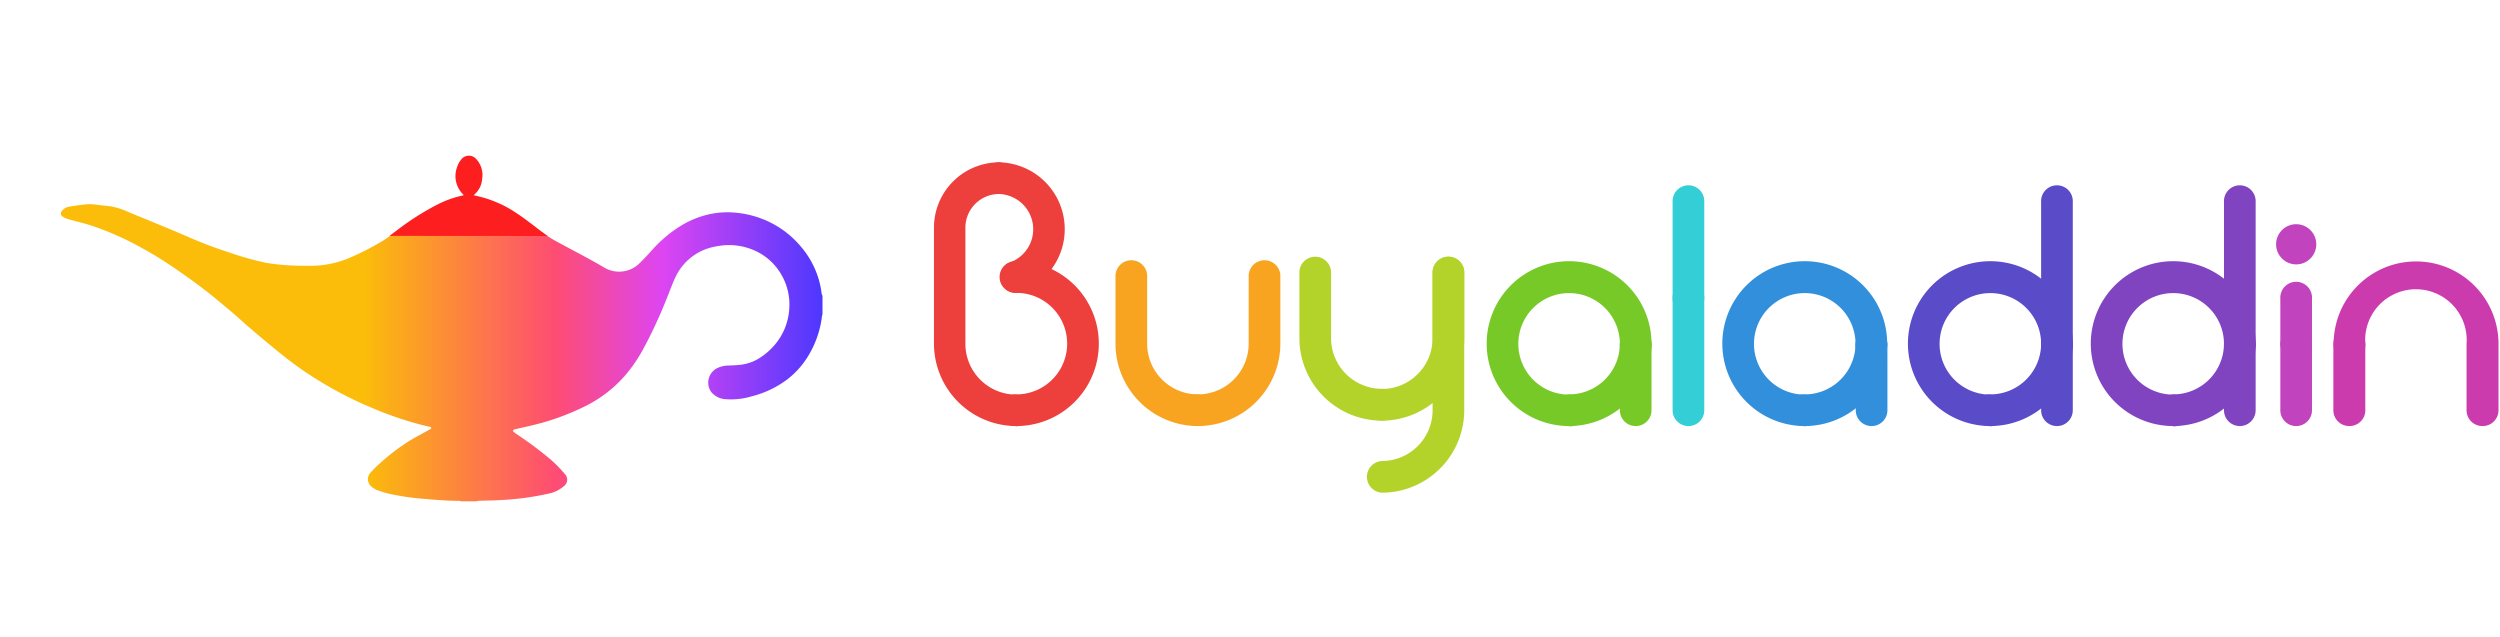<svg viewBox="-6.195 -17.973 430.382 93.214" xmlns="http://www.w3.org/2000/svg" width="2500" height="637"><linearGradient id="a" gradientUnits="userSpaceOnUse" x1="4.28" x2="135.34" y1="34.53" y2="34.53"><stop offset=".4" stop-color="#fbbc0a"/><stop offset=".65" stop-color="#fe4c73"/><stop offset=".79" stop-color="#dd45f2"/><stop offset="1" stop-color="#4d38fe"/></linearGradient><path d="M135.24 24.29a14.19 14.19 0 0 0-.8-3.33 15.24 15.24 0 0 0-2.79-4.74 16.34 16.34 0 0 0-6.13-4.53 16.65 16.65 0 0 0-4.86-1.25 14.66 14.66 0 0 0-4 .1 16 16 0 0 0-5.42 2 22.09 22.09 0 0 0-5.24 4.38c-.72.81-1.47 1.6-2.25 2.35a5 5 0 0 1-6 .55c-.73-.44-1.47-.85-2.22-1.26-2-1.11-4.1-2.19-6.14-3.31a17 17 0 0 1-1.77-1.12l-.38-.29H61.65a21.09 21.09 0 0 1-1.88 1.38 47.59 47.59 0 0 1-5.4 2.8 17 17 0 0 1-7.25 1.54c-1.38 0-2.77 0-4.15-.12a32.3 32.3 0 0 1-3.39-.4 50.25 50.25 0 0 1-6.24-1.75 73.56 73.56 0 0 1-7-2.64c-3.42-1.49-6.88-2.88-10.33-4.3a12.55 12.55 0 0 0-3-1c-.82-.12-1.65-.17-2.47-.29A8.12 8.12 0 0 0 8.45 9c-.94.1-1.87.24-2.79.39a1.93 1.93 0 0 0-1.17.7.61.61 0 0 0 .11 1 3.52 3.52 0 0 0 .94.44c1.33.38 2.69.68 4 1.11a49.36 49.36 0 0 1 8.2 3.59A66.23 66.23 0 0 1 23.91 20c1.72 1.18 3.42 2.39 5.07 3.66 1.44 1.09 2.82 2.26 4.2 3.43C34.3 28 35.37 29 36.5 30c1.71 1.46 3.43 2.9 5.18 4.32a59 59 0 0 0 5.71 4.19 66.55 66.55 0 0 0 8.73 4.77c1.51.66 3 1.3 4.56 1.87a57.77 57.77 0 0 0 6.94 2.1c.17 0 .38 0 .44.29a2.27 2.27 0 0 1-.25.18c-1.19.67-2.4 1.3-3.56 2a36.42 36.42 0 0 0-5.1 3.9 16.42 16.42 0 0 0-1.45 1.44 1.65 1.65 0 0 0 .18 2.61 3 3 0 0 0 .95.55 17.83 17.83 0 0 0 1.85.56 42.41 42.41 0 0 0 6.12.9c2 .18 4 .34 6.08.34a1.34 1.34 0 0 1 .31.09h2.55a3.15 3.15 0 0 1 .42-.09c1.33-.05 2.66-.05 4-.14a47.85 47.85 0 0 0 8.09-1.1 5.7 5.7 0 0 0 2.61-1.27 1.37 1.37 0 0 0 .22-2.06 23.51 23.51 0 0 0-2.3-2.38 62 62 0 0 0-6.11-4.58 6.79 6.79 0 0 1-.57-.47c.13-.35.41-.32.62-.37 1-.25 2.09-.46 3.13-.73a42.68 42.68 0 0 0 8.86-3.27 22.19 22.19 0 0 0 6.44-4.9 26 26 0 0 0 3.41-4.89 83 83 0 0 0 4.21-9.14c.45-1.09.83-2.22 1.35-3.27a9.38 9.38 0 0 1 7-5.23 10.81 10.81 0 0 1 6.45.65 9.93 9.93 0 0 1 4.62 4 10.21 10.21 0 0 1 1.5 5.92 10.51 10.51 0 0 1-2.54 6.41 11.43 11.43 0 0 1-2.87 2.41 7.56 7.56 0 0 1-3.13 1c-.67.08-1.36.1-2 .12a4.48 4.48 0 0 0-1.77.4 2.79 2.79 0 0 0-1.14 4.15 3.43 3.43 0 0 0 2.39 1.24 12.48 12.48 0 0 0 4.59-.49 17.13 17.13 0 0 0 6.23-3 14.8 14.8 0 0 0 3.75-4.39 17.05 17.05 0 0 0 2.06-6c0-.27.09-.53.14-.8v-3.1c-.09-.21-.14-.33-.16-.45z" fill="url(#a)"/><path d="M88.09 14.43l-.44-.3c-1.81-1.34-3.55-2.78-5.48-4a20 20 0 0 0-6.46-2.63l-.35-.09c.22-.23.41-.4.58-.6a3.89 3.89 0 0 0 .87-2.23 4 4 0 0 0-1-3.37 1.67 1.67 0 0 0-2.69.16 3.68 3.68 0 0 0-.63 1.21 4.43 4.43 0 0 0 1.09 4.74v.12A17.27 17.27 0 0 0 69 9.07a46.17 46.17 0 0 0-6.81 4.34l-1.32 1z" fill="#fd1f20"/><path d="M316 47.15a2.72 2.72 0 0 1-2.72-2.72V33a2.73 2.73 0 0 1 5.45 0v11.43a2.72 2.72 0 0 1-2.73 2.72z" fill="#318fdb"/><path d="M389.1 47.15a2.72 2.72 0 0 1-2.73-2.72V33a2.73 2.73 0 0 1 5.45 0v11.43a2.72 2.72 0 0 1-2.72 2.72z" fill="#c144be"/><path d="M389.1 35.69a2.73 2.73 0 0 1-2.73-2.69v-7.79a2.73 2.73 0 1 1 5.45 0V33a2.72 2.72 0 0 1-2.72 2.69z" fill="#c144be"/><path d="M347.91 35.69a2.72 2.72 0 0 1-2.72-2.69V8.6a2.73 2.73 0 1 1 5.45 0V33a2.73 2.73 0 0 1-2.73 2.69z" fill="#5a4bc9"/><path d="M336.45 47.15a2.73 2.73 0 1 1 0-5.45 8.75 8.75 0 0 0 8.74-8.7 2.73 2.73 0 0 1 5.45 0 14.21 14.21 0 0 1-14.19 14.15z" fill="#5a4bc9"/><g fill="#8144c1"><path d="M367.93 47.15A14.19 14.19 0 1 1 382.12 33a2.73 2.73 0 1 1-5.45 0 8.74 8.74 0 1 0-8.74 8.74 2.73 2.73 0 1 1 0 5.45z"/><path d="M379.4 35.69a2.73 2.73 0 0 1-2.73-2.69V8.6a2.73 2.73 0 1 1 5.45 0V33a2.72 2.72 0 0 1-2.72 2.69z"/><path d="M367.93 47.15a2.73 2.73 0 0 1 0-5.45 8.75 8.75 0 0 0 8.74-8.7 2.73 2.73 0 0 1 5.45 0 14.2 14.2 0 0 1-14.19 14.15z"/></g><path d="M304.5 47.15a2.73 2.73 0 1 1 0-5.45 8.75 8.75 0 0 0 8.74-8.7 2.73 2.73 0 0 1 5.45 0 14.21 14.21 0 0 1-14.19 14.15z" fill="#318fdb"/><path d="M304.5 47.15A14.19 14.19 0 1 1 318.69 33a2.73 2.73 0 1 1-5.45 0 8.74 8.74 0 1 0-8.74 8.74 2.73 2.73 0 0 1 0 5.45z" fill="#318fdb"/><path d="M421.16 47.15a2.72 2.72 0 0 1-2.73-2.72V33A8.74 8.74 0 1 0 401 33a2.73 2.73 0 1 1-5.45 0 14.19 14.19 0 1 1 28.38 0v11.43a2.72 2.72 0 0 1-2.77 2.72z" fill="#cc3bae"/><path d="M398.23 47.15a2.72 2.72 0 0 1-2.73-2.72V33a2.73 2.73 0 0 1 5.5 0v11.43a2.72 2.72 0 0 1-2.77 2.72z" fill="#cc3bae"/><path d="M200 47.15A14.2 14.2 0 0 1 185.84 33V21.5a2.73 2.73 0 1 1 5.45 0V33a8.75 8.75 0 0 0 8.71 8.7 2.73 2.73 0 0 1 0 5.45z" fill="#f8a421"/><path d="M168.78 47.15a2.73 2.73 0 1 1 0-5.45 8.74 8.74 0 1 0 0-17.48 2.73 2.73 0 1 1 0-5.45 14.19 14.19 0 0 1 0 28.38z" fill="#ed3f3b"/><path d="M275.4 47.15a2.72 2.72 0 0 1-2.73-2.72V33a2.73 2.73 0 0 1 5.45 0v11.43a2.72 2.72 0 0 1-2.72 2.72z" fill="#77c928"/><path d="M284.47 47.15a2.72 2.72 0 0 1-2.72-2.72V25.21a2.73 2.73 0 1 1 5.45 0v19.22a2.72 2.72 0 0 1-2.73 2.72z" fill="#34ced6"/><circle cx="389.1" cy="15.86" fill="#c144be" r="3.46"/><path d="M200 47.15a2.73 2.73 0 1 1 0-5.45 8.75 8.75 0 0 0 8.77-8.7V21.5a2.73 2.73 0 1 1 5.45 0V33A14.21 14.21 0 0 1 200 47.15z" fill="#f8a421"/><path d="M231.69 46.22A14.21 14.21 0 0 1 217.5 32V20.56a2.73 2.73 0 0 1 5.45 0V32a8.75 8.75 0 0 0 8.74 8.74 2.73 2.73 0 1 1 0 5.45z" fill="#b3d32a"/><path d="M231.69 46.22a2.73 2.73 0 0 1 0-5.45 8.75 8.75 0 0 0 8.74-8.77V20.56a2.73 2.73 0 0 1 5.45 0V32a14.21 14.21 0 0 1-14.19 14.22z" fill="#b3d32a"/><path d="M231.69 58.62a2.73 2.73 0 0 1 0-5.45 8.75 8.75 0 0 0 8.74-8.74V20.56a2.73 2.73 0 0 1 5.45 0v23.87a14.21 14.21 0 0 1-14.19 14.19z" fill="#b3d32a"/><path d="M336.45 47.15A14.19 14.19 0 1 1 350.64 33a2.73 2.73 0 1 1-5.45 0 8.74 8.74 0 1 0-8.74 8.74 2.73 2.73 0 0 1 0 5.45z" fill="#5a4bc9"/><path d="M263.93 47.15a2.73 2.73 0 0 1 0-5.45 8.75 8.75 0 0 0 8.74-8.7 2.73 2.73 0 0 1 5.45 0 14.2 14.2 0 0 1-14.19 14.15z" fill="#77c928"/><path d="M263.93 47.15A14.19 14.19 0 1 1 278.12 33a2.73 2.73 0 1 1-5.45 0 8.74 8.74 0 1 0-8.74 8.74 2.73 2.73 0 1 1 0 5.45z" fill="#77c928"/><path d="M168.77 24.21a2.72 2.72 0 0 1-1-5.27 6.07 6.07 0 0 0-2.1-11.74 2.73 2.73 0 0 1 0-5.45A11.51 11.51 0 0 1 169.73 24a2.68 2.68 0 0 1-.96.21z" fill="#ed3f3b"/><path d="M284.47 27.93a2.72 2.72 0 0 1-2.72-2.72V8.6a2.73 2.73 0 1 1 5.45 0v16.61a2.72 2.72 0 0 1-2.73 2.72z" fill="#34ced6"/><path d="M347.91 47.15a2.72 2.72 0 0 1-2.72-2.72V33a2.73 2.73 0 0 1 5.45 0v11.43a2.72 2.72 0 0 1-2.73 2.72z" fill="#5a4bc9"/><path d="M379.4 47.15a2.72 2.72 0 0 1-2.73-2.72V33a2.73 2.73 0 0 1 5.45 0v11.43a2.72 2.72 0 0 1-2.72 2.72z" fill="#8144c1"/><path d="M168.78 47.15A14.2 14.2 0 0 1 154.59 33V13a11.24 11.24 0 0 1 11.23-11.25 2.73 2.73 0 0 1 0 5.45A5.8 5.8 0 0 0 160 13v20a8.76 8.76 0 0 0 8.75 8.74 2.73 2.73 0 0 1 0 5.45z" fill="#ed3f3b"/></svg>